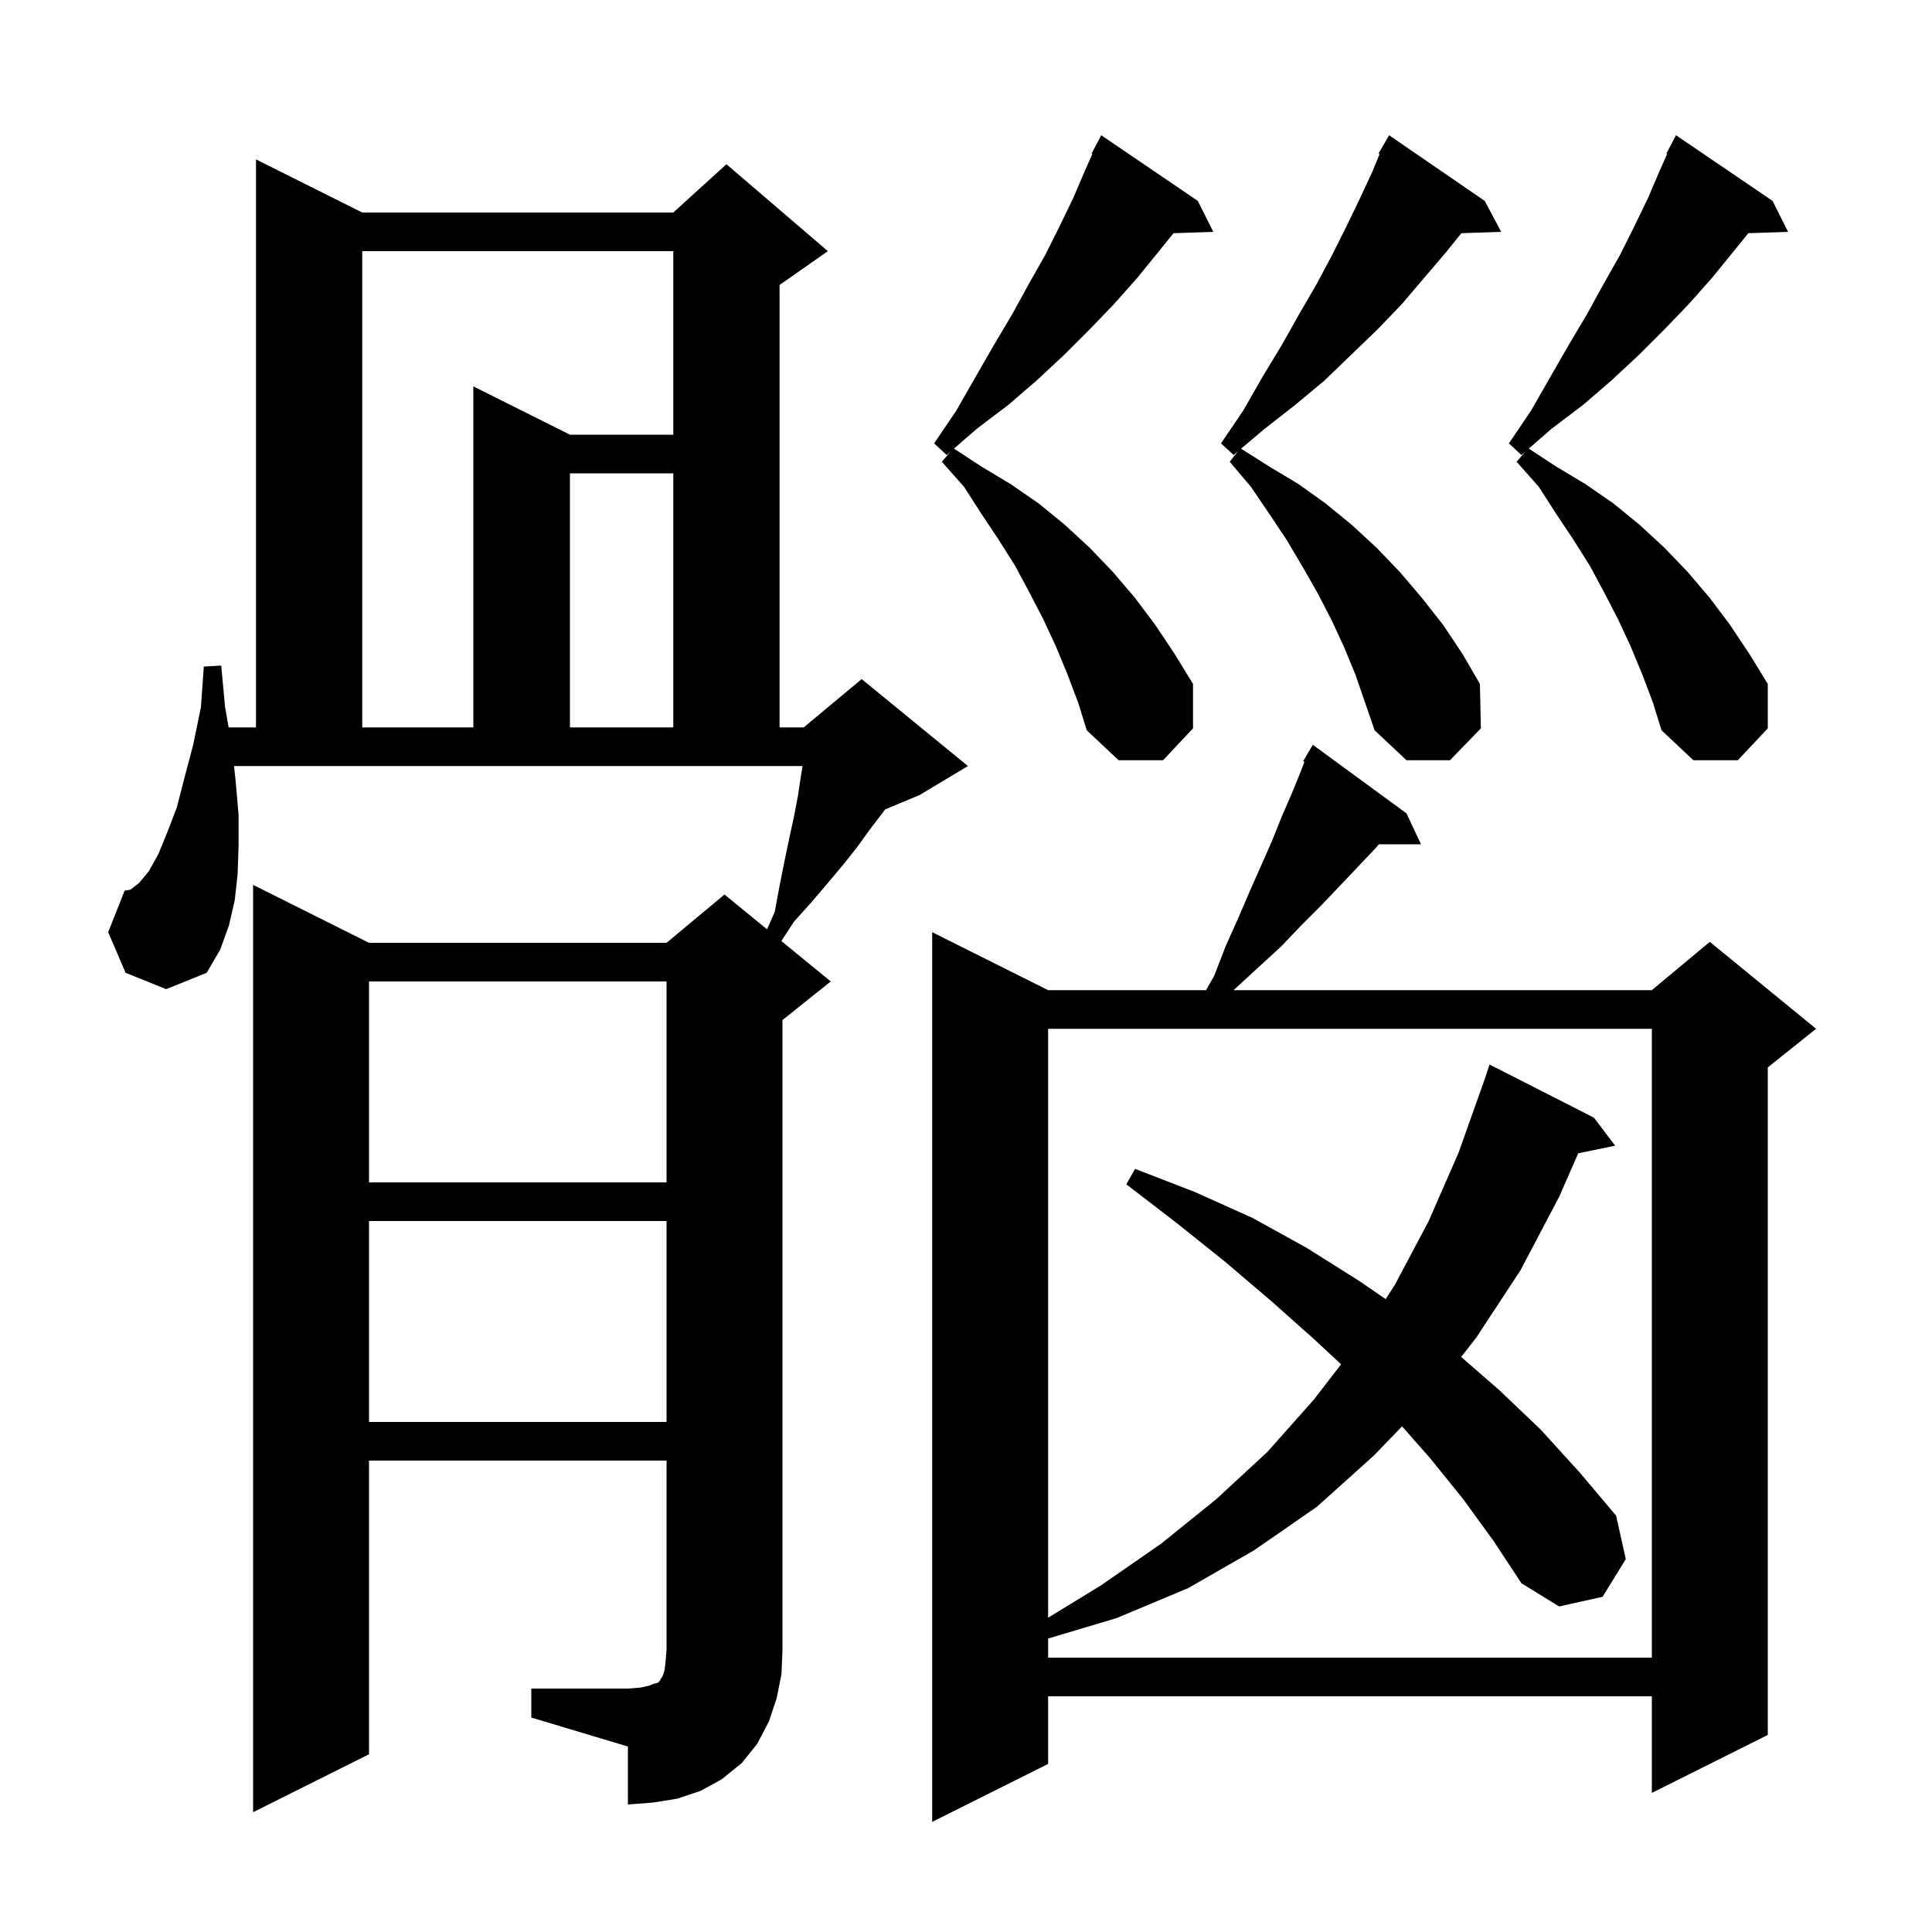 <svg xmlns="http://www.w3.org/2000/svg" xmlns:xlink="http://www.w3.org/1999/xlink" version="1.1" baseProfile="full" viewBox="0 0 200 200" width="200" height="200"><g fill="currentColor"><path d="M 145.6 84.2 L 147.1 87.4 L 142.737 87.4 L 142.4 87.8 L 138.8 91.6 L 136.8 93.7 L 134.7 95.8 L 132.6 98.0 L 130.2 100.2 L 127.7 102.5 L 171.0 102.5 L 177.0 97.5 L 188.0 106.5 L 183.0 110.5 L 183.0 179.6 L 171.0 185.6 L 171.0 175.6 L 108.5 175.6 L 108.5 182.6 L 96.5 188.6 L 96.5 96.5 L 108.5 102.5 L 124.85 102.5 L 125.7 101.0 L 126.9 97.9 L 128.2 95.0 L 129.4 92.2 L 130.6 89.5 L 131.7 87.0 L 132.7 84.5 L 133.7 82.2 L 134.6 80.0 L 135.032 78.867 L 134.9 78.8 L 135.346 78.042 L 135.4 77.9 L 135.422 77.913 L 135.9 77.1 Z M 55.0 174.8 L 65.0 174.8 L 66.3 174.7 L 67.2 174.5 L 67.7 174.3 L 68.1 174.2 L 68.3 174.0 L 68.4 173.8 L 68.6 173.5 L 68.8 172.9 L 68.9 172.0 L 69.0 170.8 L 69.0 151.2 L 38.2 151.2 L 38.2 181.6 L 26.2 187.6 L 26.2 91.6 L 38.2 97.6 L 69.0 97.6 L 75.0 92.6 L 79.406 96.205 L 80.2 94.4 L 80.7 91.7 L 81.2 89.2 L 81.7 86.8 L 82.2 84.5 L 82.6 82.4 L 82.9 80.4 L 83.083 79.3 L 24.227 79.3 L 24.4 80.9 L 24.7 84.4 L 24.7 87.5 L 24.6 90.5 L 24.3 93.2 L 23.7 95.8 L 22.8 98.3 L 21.4 100.7 L 17.2 102.4 L 13.0 100.7 L 11.2 96.5 L 12.9 92.2 L 13.5 92.1 L 14.4 91.4 L 15.4 90.2 L 16.4 88.4 L 17.3 86.2 L 18.3 83.6 L 19.1 80.5 L 20.0 77.1 L 20.8 73.2 L 21.1 69.0 L 22.9 68.9 L 23.3 73.2 L 23.668 75.3 L 26.5 75.3 L 26.5 16.5 L 37.5 22.0 L 69.7 22.0 L 75.2 17.0 L 85.7 26.0 L 80.7 29.5 L 80.7 75.3 L 83.2 75.3 L 89.2 70.3 L 100.2 79.3 L 95.2 82.3 L 91.636 83.785 L 91.4 84.1 L 90.1 85.8 L 88.8 87.6 L 87.3 89.5 L 85.7 91.4 L 84.0 93.4 L 82.2 95.4 L 80.886 97.415 L 86.0 101.6 L 81.0 105.6 L 81.0 170.8 L 80.9 173.3 L 80.4 175.8 L 79.6 178.2 L 78.4 180.5 L 76.8 182.5 L 74.7 184.2 L 72.5 185.4 L 70.1 186.2 L 67.6 186.6 L 65.0 186.8 L 65.0 180.8 L 55.0 177.8 Z M 151.4 155.1 L 148.0 150.9 L 145.141 147.654 L 142.2 150.7 L 136.3 156.0 L 129.8 160.5 L 123.0 164.4 L 115.6 167.5 L 108.5 169.621 L 108.5 171.6 L 171.0 171.6 L 171.0 106.5 L 108.5 106.5 L 108.5 167.466 L 114.0 164.1 L 120.2 159.8 L 125.9 155.2 L 131.2 150.3 L 136.0 144.9 L 138.831 141.233 L 136.0 138.6 L 131.5 134.6 L 126.8 130.6 L 121.8 126.6 L 116.6 122.6 L 117.5 121.0 L 123.7 123.4 L 129.7 126.1 L 135.3 129.2 L 140.7 132.6 L 143.443 134.483 L 144.4 133.0 L 147.9 126.4 L 151.0 119.3 L 153.7 111.7 L 154.2 110.2 L 165.0 115.7 L 167.2 118.6 L 163.38 119.39 L 161.4 123.9 L 157.4 131.5 L 152.8 138.5 L 151.259 140.473 L 155.2 143.9 L 159.5 148.0 L 163.5 152.4 L 167.3 156.9 L 168.3 161.4 L 165.9 165.3 L 161.4 166.3 L 157.5 163.9 L 154.6 159.5 Z M 38.2 126.4 L 38.2 147.2 L 69.0 147.2 L 69.0 126.4 Z M 38.2 101.6 L 38.2 122.4 L 69.0 122.4 L 69.0 101.6 Z M 170.0 69.8 L 168.8 66.9 L 167.5 64.1 L 166.1 61.4 L 164.6 58.6 L 162.9 55.9 L 161.1 53.2 L 159.3 50.4 L 157.0 47.8 L 157.895 46.756 L 157.5 47.1 L 156.2 45.9 L 158.5 42.5 L 160.5 39.0 L 162.4 35.7 L 164.3 32.5 L 166.0 29.4 L 167.7 26.4 L 169.2 23.4 L 170.6 20.5 L 171.8 17.7 L 172.583 15.937 L 172.5 15.9 L 173.5 14.0 L 183.5 20.8 L 185.1 24.0 L 180.981 24.142 L 179.4 26.1 L 177.2 28.8 L 174.8 31.5 L 172.3 34.1 L 169.7 36.7 L 166.8 39.4 L 163.9 41.9 L 160.6 44.4 L 158.259 46.439 L 161.1 48.3 L 164.1 50.1 L 167.0 52.1 L 169.7 54.3 L 172.3 56.7 L 174.7 59.2 L 177.0 61.9 L 179.1 64.7 L 181.1 67.7 L 183.0 70.8 L 183.0 75.4 L 179.9 78.7 L 175.3 78.7 L 172.0 75.6 L 171.1 72.7 Z M 110.5 69.8 L 109.3 66.9 L 108.0 64.1 L 106.6 61.4 L 105.1 58.6 L 103.4 55.9 L 101.6 53.2 L 99.8 50.4 L 97.5 47.8 L 98.395 46.756 L 98.0 47.1 L 96.7 45.9 L 99.0 42.5 L 101.0 39.0 L 102.9 35.7 L 104.8 32.5 L 106.5 29.4 L 108.2 26.4 L 109.7 23.4 L 111.1 20.5 L 112.3 17.7 L 113.083 15.937 L 113.0 15.9 L 114.0 14.0 L 124.0 20.8 L 125.6 24.0 L 121.481 24.142 L 119.9 26.1 L 117.7 28.8 L 115.3 31.5 L 112.8 34.1 L 110.2 36.7 L 107.3 39.4 L 104.4 41.9 L 101.1 44.4 L 98.759 46.439 L 101.6 48.3 L 104.6 50.1 L 107.5 52.1 L 110.2 54.3 L 112.8 56.7 L 115.2 59.2 L 117.5 61.9 L 119.6 64.7 L 121.6 67.7 L 123.5 70.8 L 123.5 75.4 L 120.4 78.7 L 115.8 78.7 L 112.5 75.6 L 111.6 72.7 Z M 139.1 66.9 L 137.8 64.1 L 136.4 61.4 L 134.8 58.6 L 133.2 55.9 L 131.4 53.2 L 129.5 50.4 L 127.3 47.8 L 128.145 46.725 L 127.7 47.1 L 126.4 45.9 L 128.7 42.5 L 130.7 39.0 L 132.7 35.7 L 134.5 32.5 L 136.3 29.4 L 137.9 26.4 L 139.4 23.4 L 140.8 20.5 L 142.1 17.7 L 142.813 15.95 L 142.7 15.9 L 143.15 15.123 L 143.2 15.0 L 143.216 15.009 L 143.8 14.0 L 153.7 20.8 L 155.4 24.0 L 151.283 24.14 L 149.7 26.1 L 145.1 31.5 L 142.6 34.1 L 139.9 36.7 L 137.1 39.4 L 134.1 41.9 L 130.9 44.4 L 128.474 46.447 L 131.4 48.3 L 134.4 50.1 L 137.2 52.1 L 139.9 54.3 L 142.5 56.7 L 144.9 59.2 L 147.2 61.9 L 149.4 64.7 L 151.4 67.7 L 153.2 70.8 L 153.3 75.4 L 150.1 78.7 L 145.6 78.7 L 142.3 75.6 L 140.3 69.8 Z M 37.5 26.0 L 37.5 75.3 L 49.0 75.3 L 49.0 40.0 L 59.0 45.0 L 69.7 45.0 L 69.7 26.0 Z M 59.0 49.0 L 59.0 75.3 L 69.7 75.3 L 69.7 49.0 Z "/></g></svg>